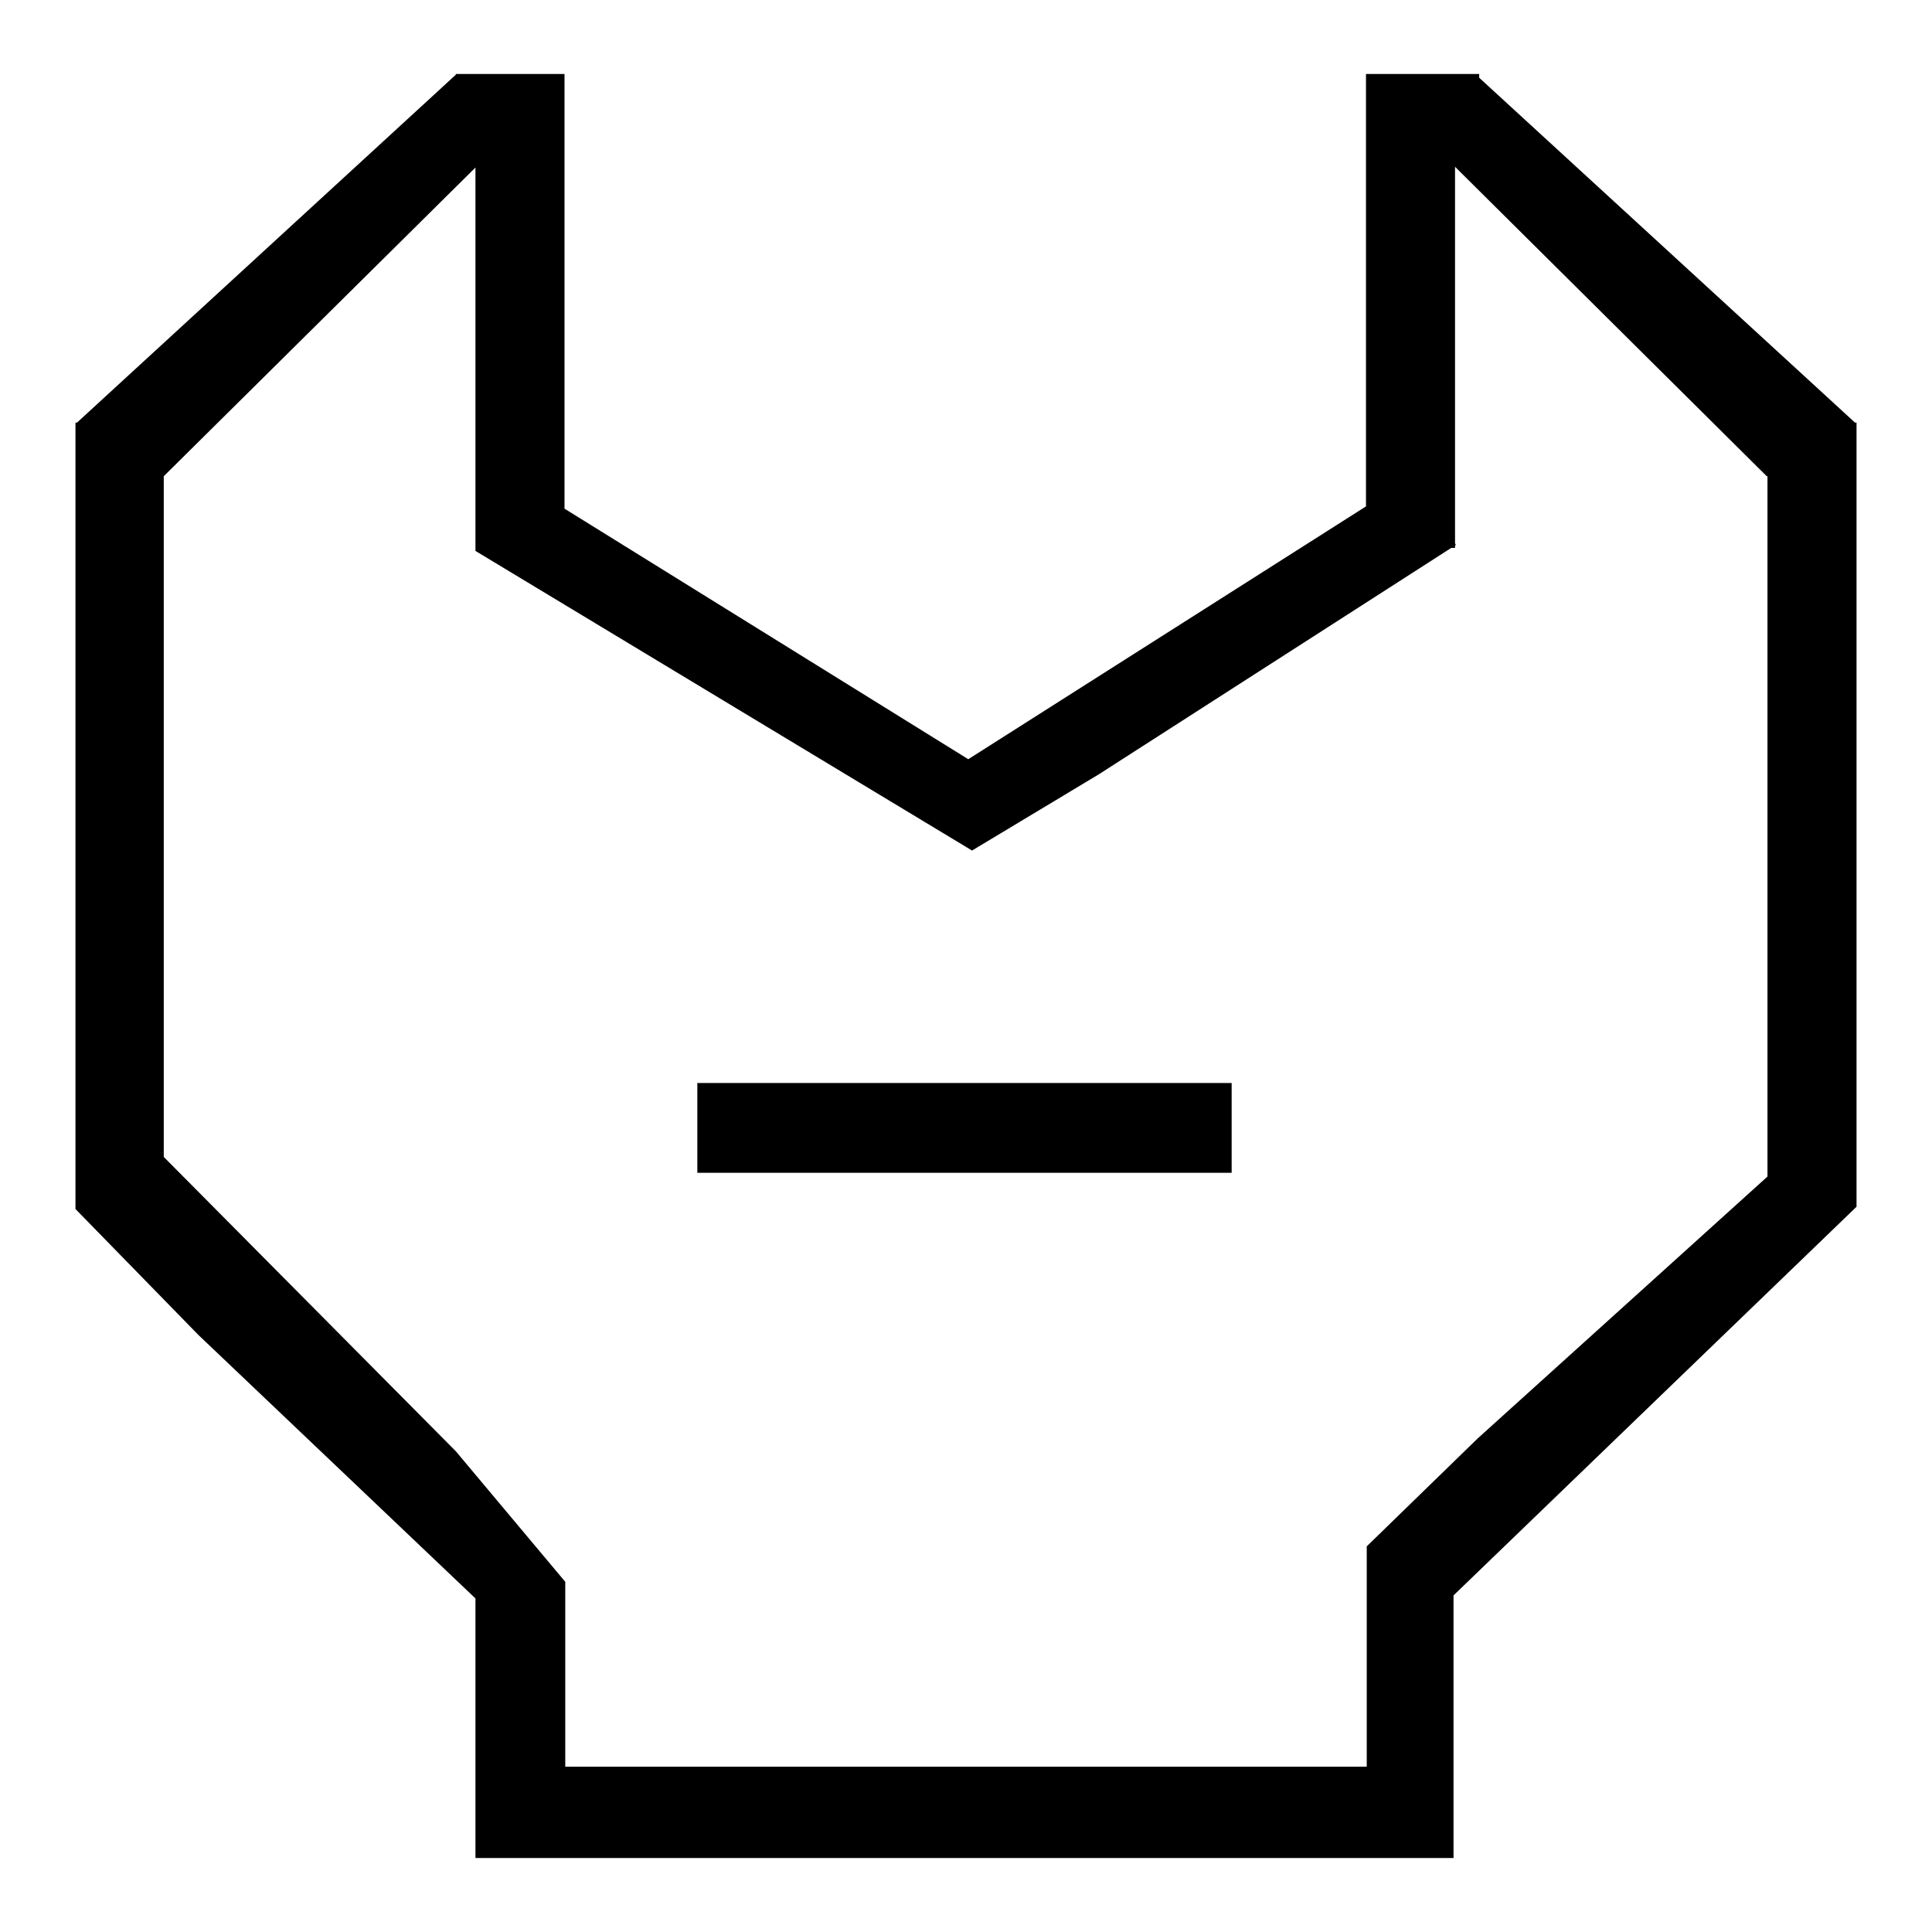 <?xml version="1.0" encoding="utf-8"?>
<!-- Svg Vector Icons : http://www.onlinewebfonts.com/icon -->
<!DOCTYPE svg PUBLIC "-//W3C//DTD SVG 1.1//EN" "http://www.w3.org/Graphics/SVG/1.1/DTD/svg11.dtd">
<svg version="1.1" xmlns="http://www.w3.org/2000/svg" xmlns:xlink="http://www.w3.org/1999/xlink" x="0px" y="0px" viewBox="0 0 256 256" enable-background="new 0 0 256 256" xml:space="preserve">
<g> <path fill="#000000" d="M192.6,211.4v34.8H63v-34.4l0,0l-36.7-34.9L10,160.2V56h0.2L60.4,9.9l0,0V9.8h14.4v57.6l53.5,33.2L181,67.1 V9.8h15v0.5L245.8,56h0.2v103.9L192.6,211.4z M234.1,63.1l-41.3-41v49.9l0.1,0.2l-0.1,0.1v0.3h-0.5l-46.7,30l-16.8,10.1L63,73 l0-0.1h0V22.2L21.7,63.1v90.2l38.7,39l14.5,17.3v24.5h106.2v-29.2l14.7-14.3l38.4-34.7V63.1z M92.4,143.5h70.8v11.9H92.4V143.5z"/></g>
</svg>